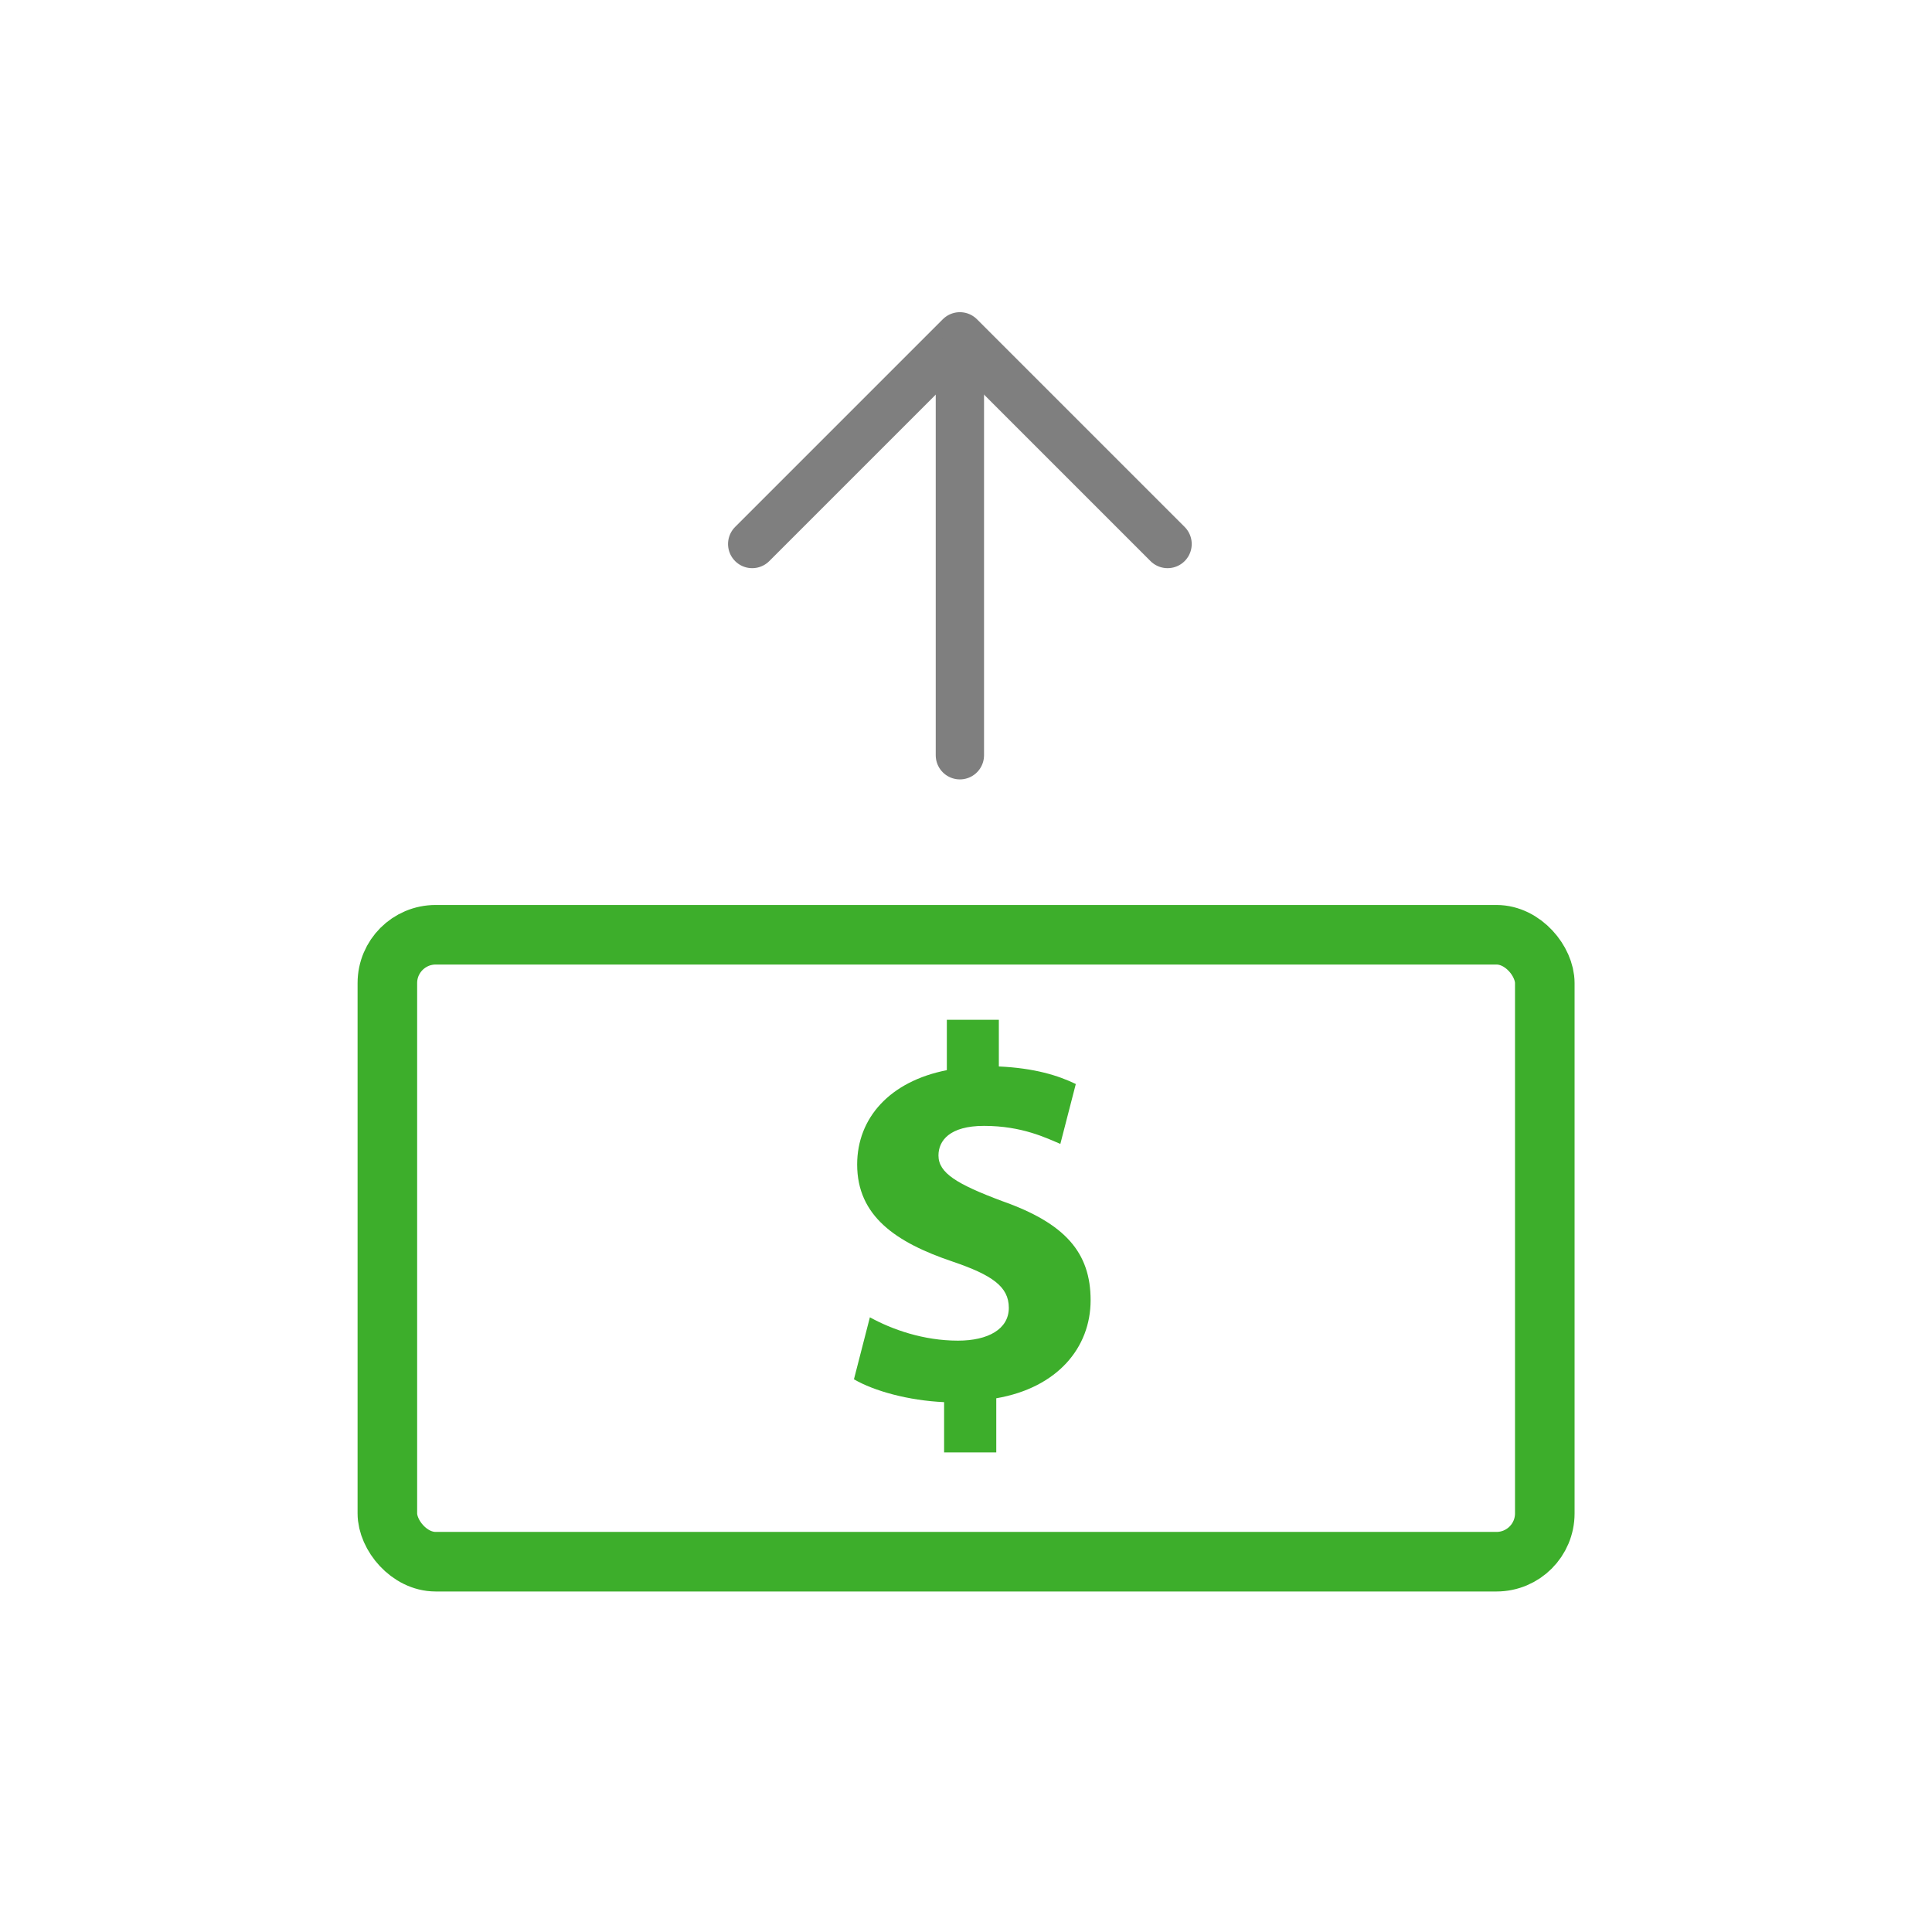 <?xml version="1.0" encoding="UTF-8"?>
<svg id="Layer_1" data-name="Layer 1" xmlns="http://www.w3.org/2000/svg" viewBox="0 0 120 120">
  <defs>
    <style>
      .cls-1 {
        stroke: #7f7f7f;
        stroke-width: 3px;
      }

      .cls-1, .cls-2 {
        fill: none;
        stroke-linecap: round;
        stroke-linejoin: round;
      }

      .cls-2 {
        stroke: #3dae2b;
        stroke-width: 3.7px;
      }

      .cls-3 {
        fill: #3dae2b;
      }
    </style>
  </defs>
  <rect class="cls-2" x="24.06" y="58.06" width="71.89" height="38.94" rx="3" ry="3"/>
  <polyline class="cls-1" points="72.52 33.79 59.62 20.89 46.72 33.79"/>
  <line class="cls-1" x1="59.62" y1="22.13" x2="59.62" y2="46.91"/>
  <path class="cls-3" d="M58.64,90.22v-3.13c-2.21-.1-4.35-.69-5.6-1.42l.99-3.85c1.38.76,3.33,1.45,5.47,1.45,1.88,0,3.16-.72,3.16-2.04s-1.05-2.04-3.49-2.87c-3.53-1.19-5.93-2.83-5.93-6.03,0-2.9,2.04-5.17,5.57-5.86v-3.13h3.23v2.9c2.21.1,3.69.56,4.78,1.09l-.96,3.72c-.86-.36-2.37-1.12-4.74-1.12-2.14,0-2.83.92-2.83,1.84,0,1.09,1.15,1.78,3.95,2.83,3.92,1.38,5.5,3.2,5.5,6.16s-2.08,5.44-5.86,6.09v3.36h-3.23Z"/>
</svg>